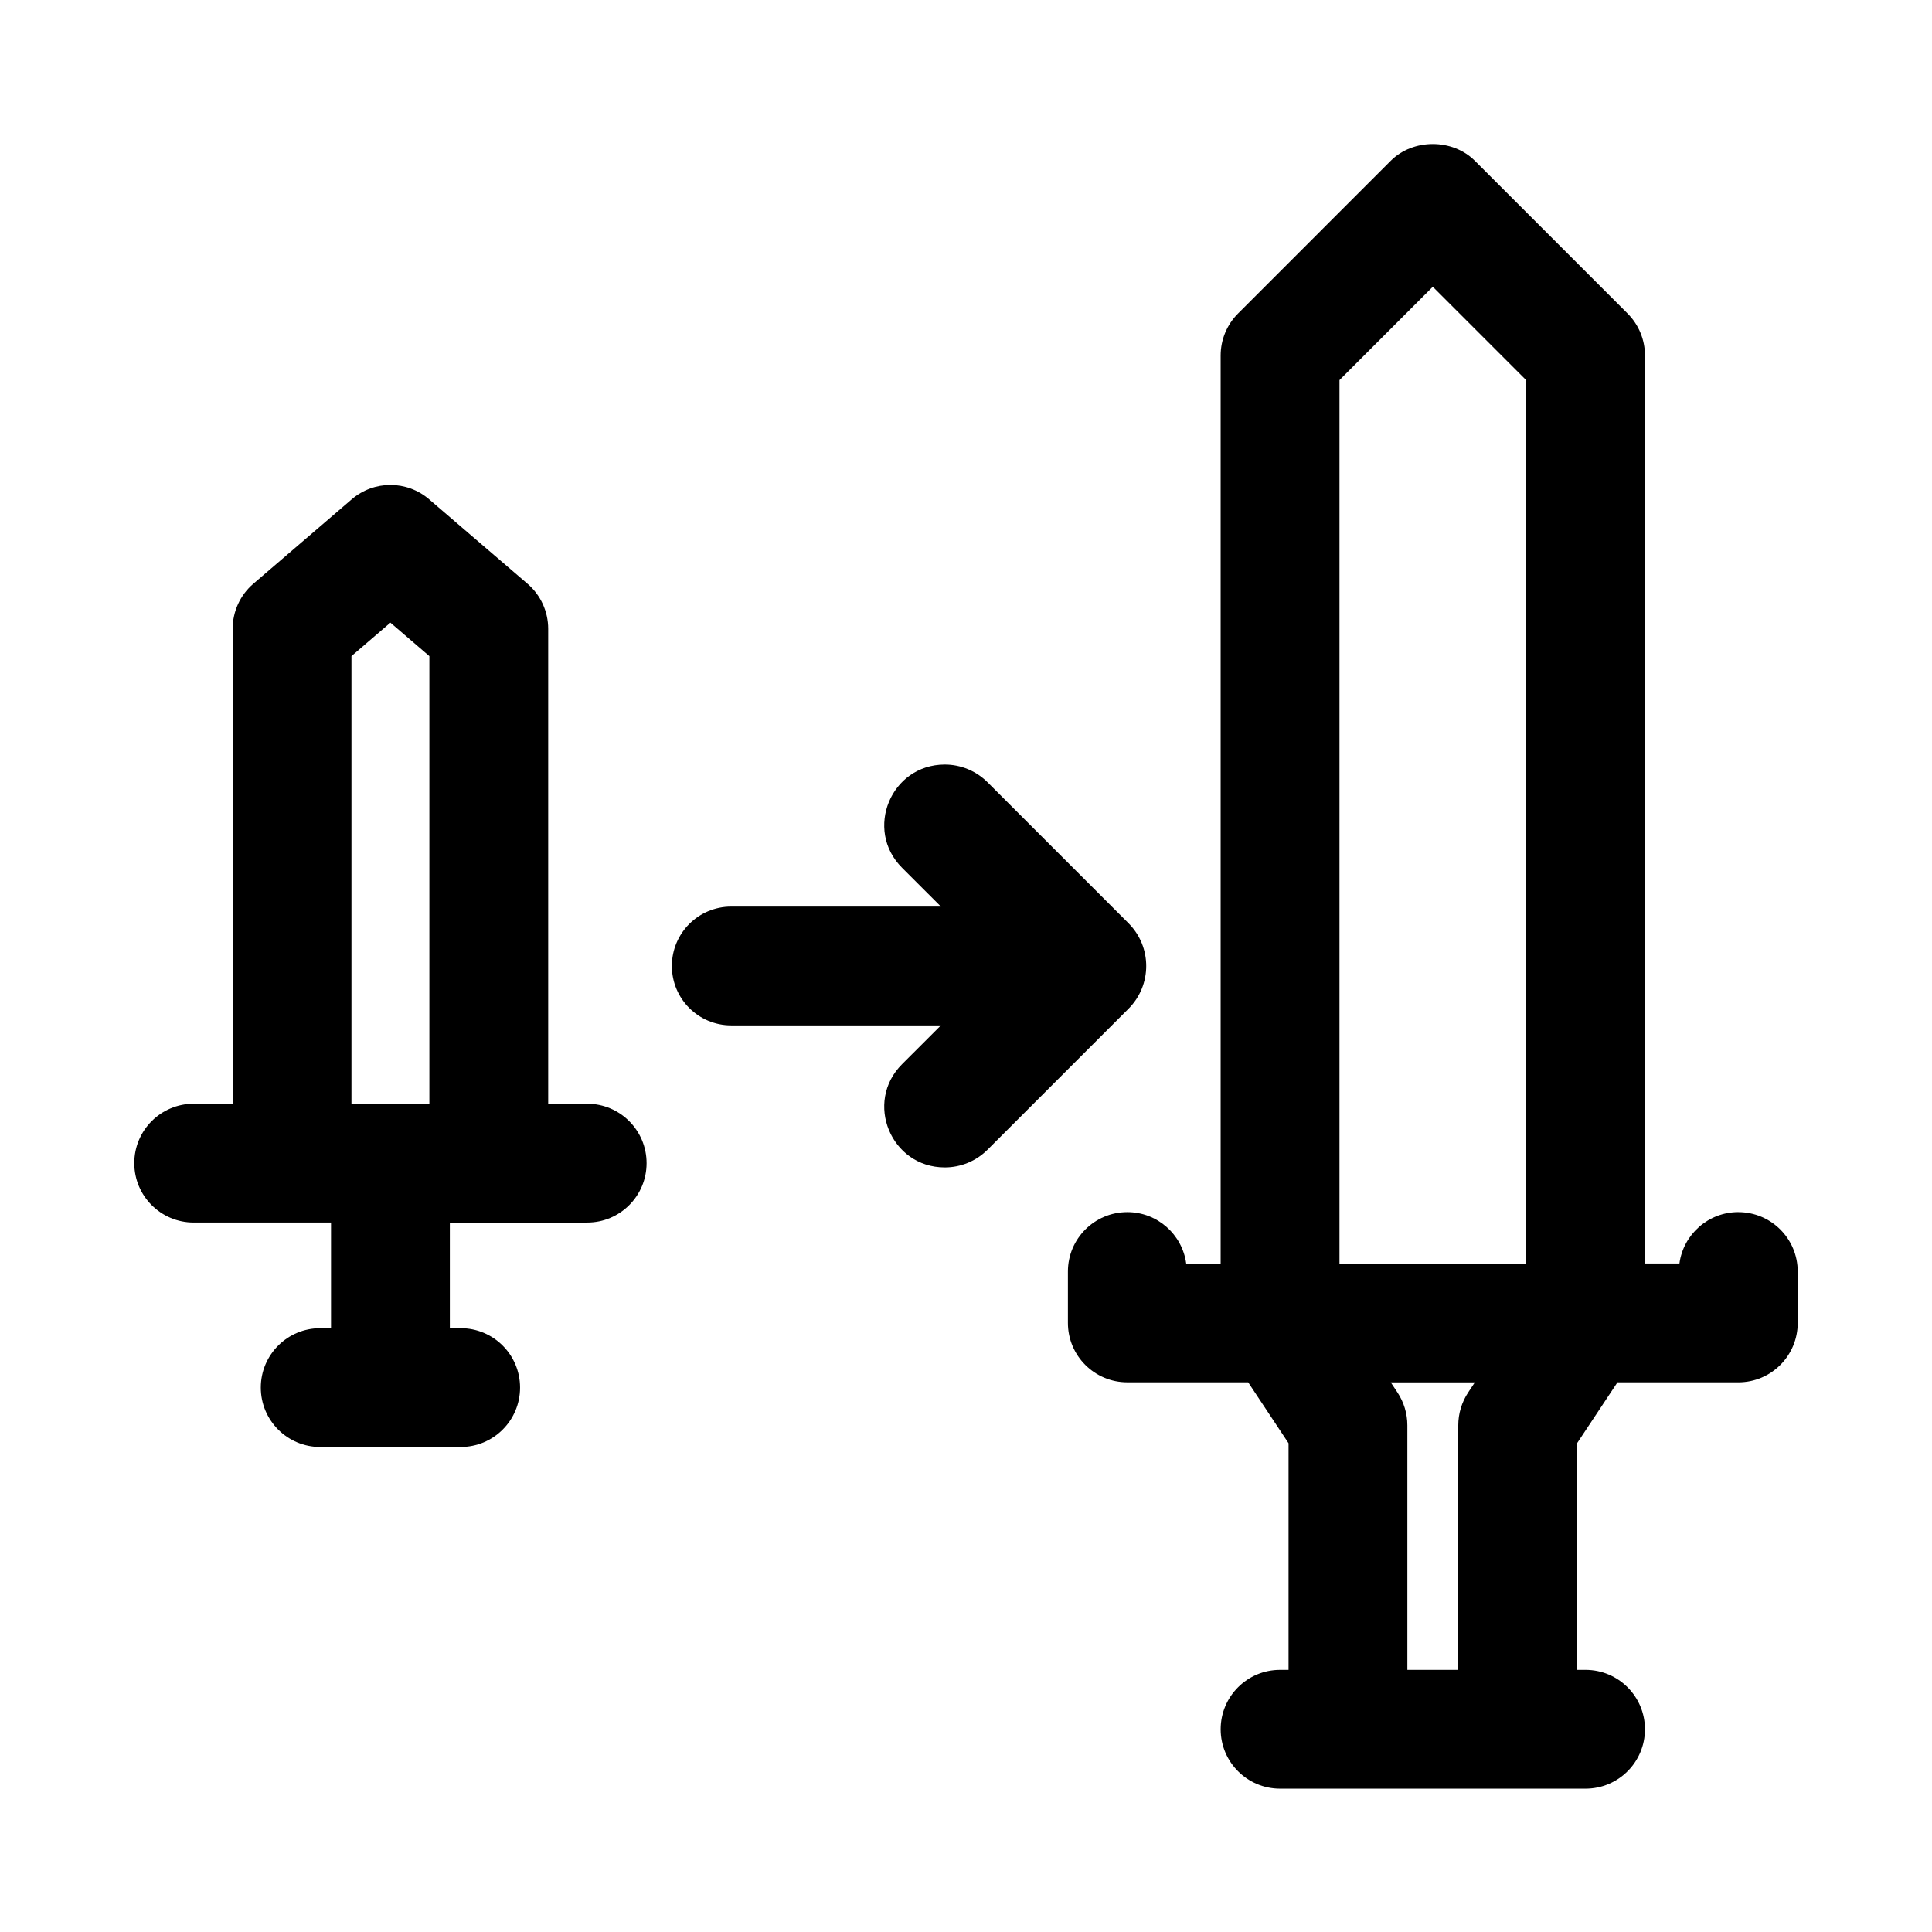 <?xml version="1.0" encoding="UTF-8"?>
<!-- Uploaded to: SVG Repo, www.svgrepo.com, Generator: SVG Repo Mixer Tools -->
<svg fill="#000000" width="800px" height="800px" version="1.1" viewBox="144 144 512 512" xmlns="http://www.w3.org/2000/svg">
 <g>
  <path d="m604.67 465.22c-7.973 0-14.566 5.934-15.605 13.621h-9.133v-240.63c0-4.184-1.66-8.18-4.613-11.133l-40.484-40.484c-5.902-5.902-16.359-5.902-22.262 0l-40.477 40.484c-2.953 2.953-4.613 6.949-4.613 11.133v240.64l-9.129-0.004c-1.039-7.688-7.633-13.621-15.605-13.621-8.695 0-15.742 7.043-15.742 15.742v13.621c0 8.703 7.051 15.742 15.742 15.742h32.027l10.699 16.145v60.055h-2.246c-8.695 0-15.742 7.043-15.742 15.742 0 8.703 7.051 15.742 15.742 15.742h80.957c8.695 0 15.742-7.043 15.742-15.742 0-8.703-7.051-15.742-15.742-15.742h-2.246v-60.055l10.707-16.145 32.023 0.004c8.695 0 15.742-7.043 15.742-15.742v-13.621c0-8.703-7.047-15.746-15.742-15.746zm-71.594 47.801c-1.707 2.582-2.621 5.613-2.621 8.703v64.805h-13.492v-64.805c0-3.09-0.914-6.121-2.621-8.703l-1.777-2.676h22.285zm-34.102-268.29 24.73-24.738 24.738 24.738v234.12h-49.469z"/>
  <path d="m299.6 436.5h-10.324v-125.86c0-4.598-2.008-8.965-5.488-11.945l-26.066-22.375c-5.902-5.074-14.605-5.074-20.512 0l-26.066 22.371c-3.484 2.984-5.488 7.348-5.488 11.945v125.86l-10.328 0.004c-8.695 0-15.742 7.043-15.742 15.742 0 8.703 7.051 15.742 15.742 15.742h36.395v27.996l-2.867 0.004c-8.695 0-15.742 7.043-15.742 15.742 0 8.703 7.051 15.742 15.742 15.742h37.223c8.695 0 15.742-7.043 15.742-15.742 0-8.703-7.051-15.742-15.742-15.742h-2.867v-27.996h36.395c8.695 0 15.742-7.043 15.742-15.742 0-8.707-7.051-15.746-15.746-15.746zm-62.461-118.62 10.324-8.871 10.324 8.871v118.62l-20.648 0.004z"/>
  <path d="m443.07 388.67-37.363-37.363c-3.004-3.004-7.078-4.691-11.328-4.691-14.273 0-21.422 17.262-11.324 27.352l10.293 10.285h-55.555c-8.695 0-15.742 7.043-15.742 15.742 0 8.703 7.051 15.742 15.742 15.742h55.555l-10.293 10.285c-10.098 10.09-2.949 27.352 11.324 27.352 4.25 0 8.324-1.688 11.328-4.691l37.363-37.363c6.254-6.25 6.254-16.395 0-22.648z"/>
 </g>
</svg>